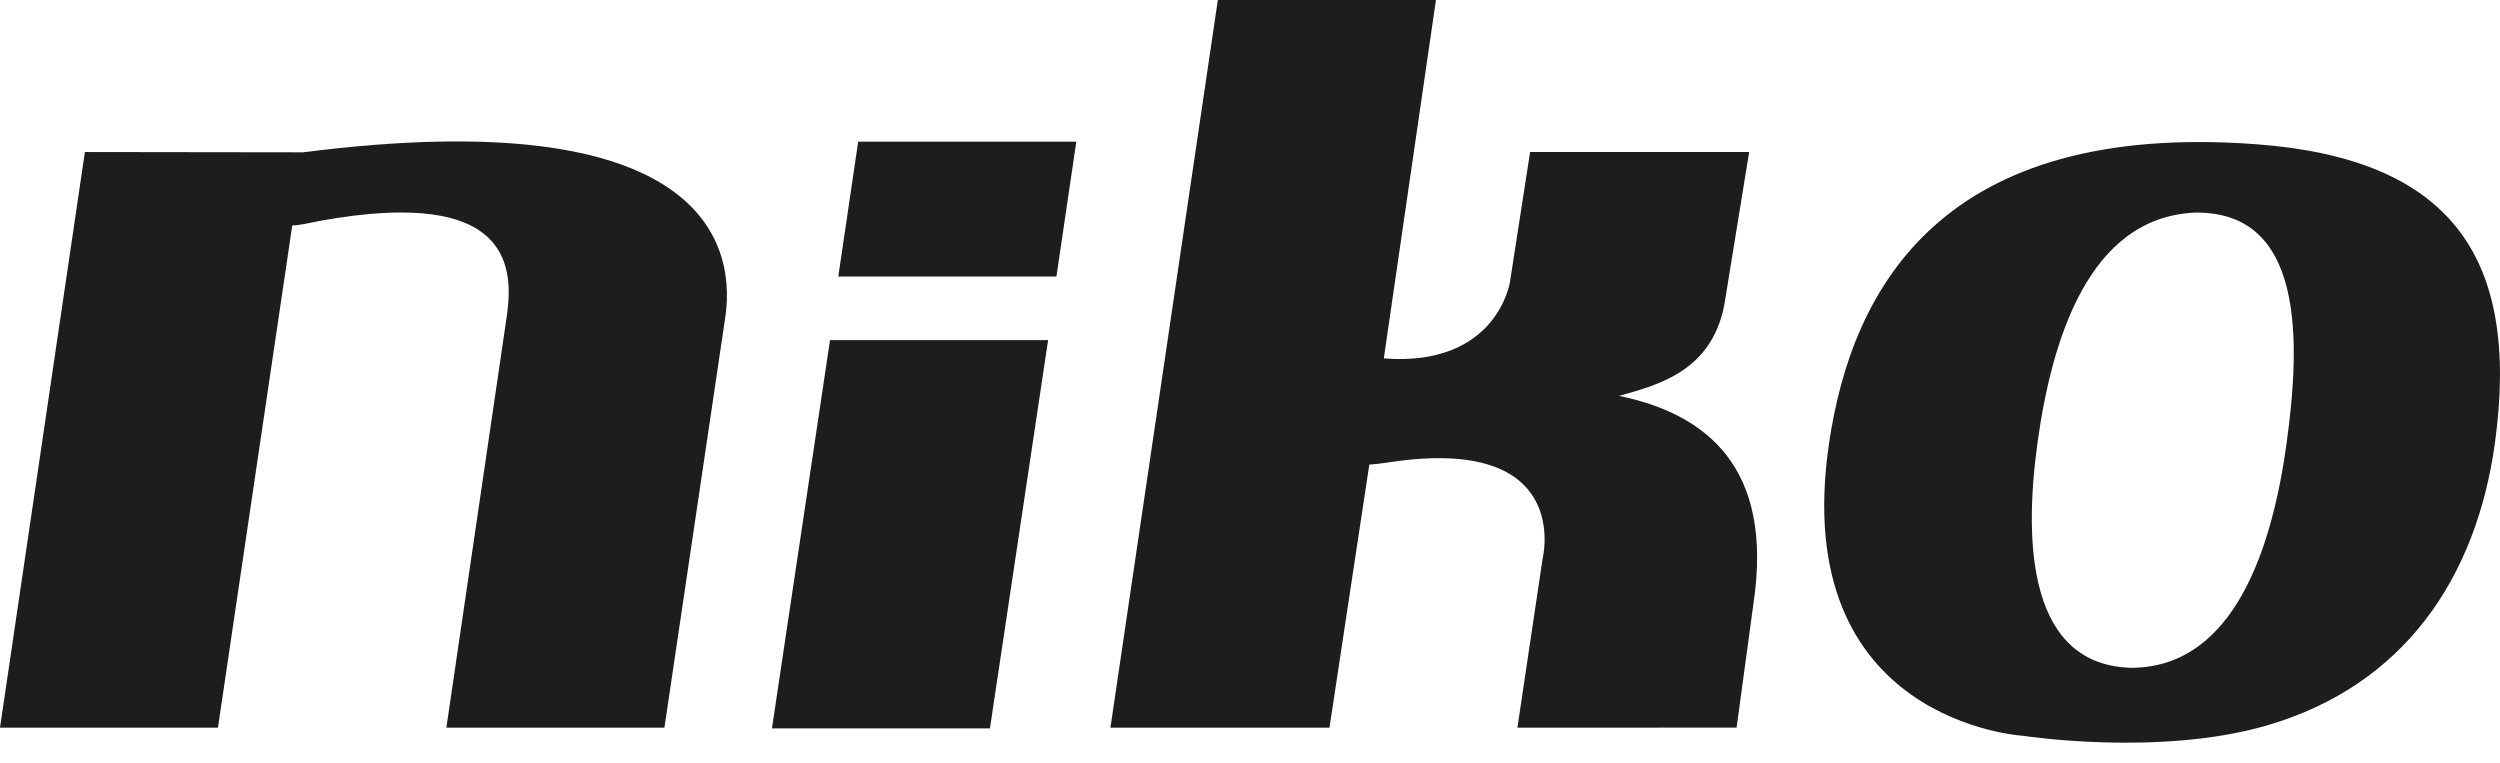 <?xml version="1.0" encoding="UTF-8"?> <svg xmlns="http://www.w3.org/2000/svg" width="95" height="29" viewBox="0 0 95 29" fill="none"><path d="M85.736 5.481C73.852 4.596 70.382 10.873 69.503 16.848C67.939 27.473 76.9 27.963 76.9 27.963C76.9 27.963 82.046 28.756 86.137 27.568C91.34 26.056 94.095 21.978 94.805 16.848C95.791 9.713 93.066 6.026 85.736 5.481ZM86.89 16.847C86.358 20.719 84.944 25.343 81.014 25.377C77.125 25.295 76.885 20.758 77.422 16.847C77.96 12.933 79.358 8.276 83.385 8.08C87.582 7.999 87.425 12.97 86.89 16.847Z" fill="#1D1D1D"></path><path d="M11.514 5.788L3.226 5.777L0 27.652H8.282L11.106 8.566C11.355 8.563 11.682 8.489 12.138 8.397C19.543 7.045 19.514 10.264 19.253 12.049L16.962 27.652H25.248L27.577 11.944C27.924 9.224 26.693 3.847 11.514 5.788Z" fill="#1D1D1D"></path><path d="M31.541 12.924L29.334 27.678H37.618L39.828 12.924H31.541Z" fill="#1D1D1D"></path><path d="M40.9 5.383H32.611L31.855 10.509H40.144L40.9 5.383Z" fill="#1D1D1D"></path><path d="M61.525 15.043C63.101 14.608 65.182 14.042 65.566 11.327L66.469 5.776H58.144L57.378 10.718C57.378 10.718 56.891 13.949 52.585 13.62L54.566 0H46.278L42.196 27.652H50.52L52.034 17.653C52.323 17.635 52.384 17.625 52.778 17.569C59.784 16.497 58.623 21.206 58.623 21.206L57.661 27.652L65.991 27.649L66.628 22.96C67.419 17.735 64.816 15.725 61.525 15.043Z" fill="#1D1D1D"></path></svg> 